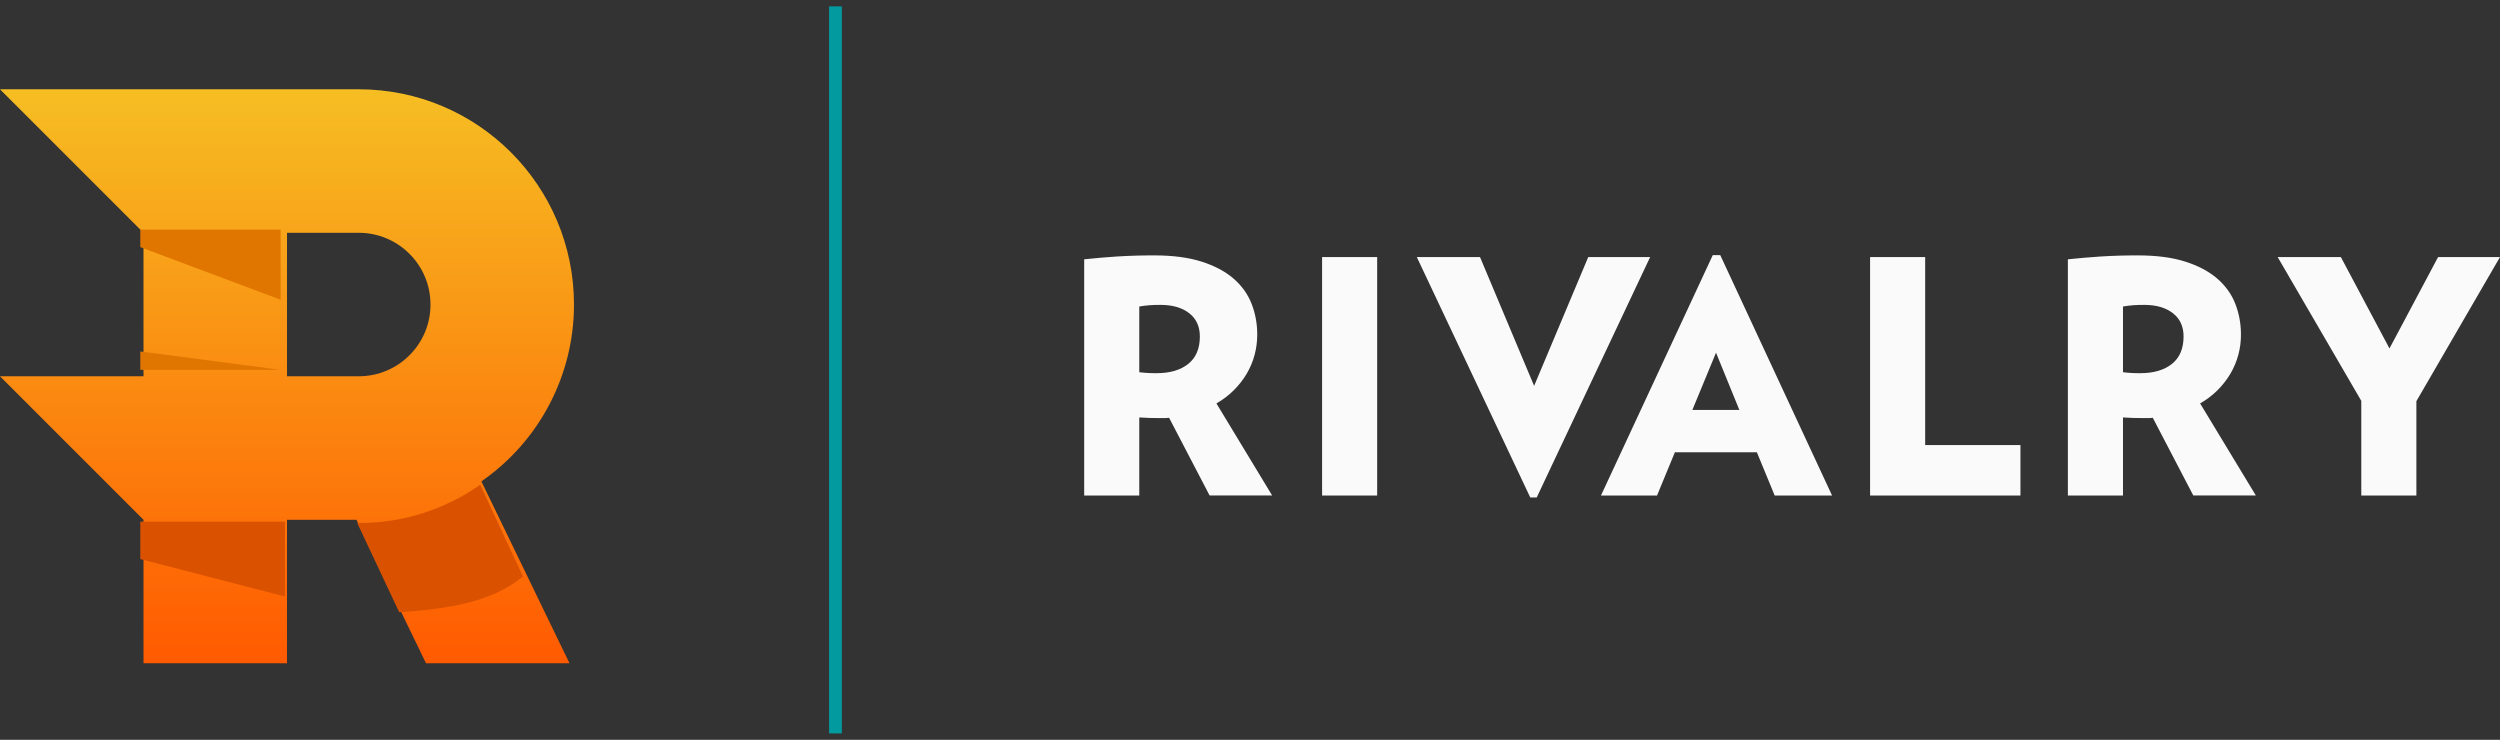 <?xml version="1.0" encoding="UTF-8"?>
<svg width="196px" height="58px" viewBox="0 0 196 58" version="1.1" xmlns="http://www.w3.org/2000/svg" xmlns:xlink="http://www.w3.org/1999/xlink">
    <rect x="0" y="0" width="196" height="58" fill="#333333" stroke="none"/>
    <!-- Generator: Sketch 55.2 (78181) - https://sketchapp.com -->
    <title>v2.68.4.f3fd4cf@2x</title>
    <desc>Created with Sketch.</desc>
    <defs>
        <linearGradient x1="57.483%" y1="0%" x2="57.483%" y2="100%" id="linearGradient-1">
            <stop stop-color="#F6BE23" offset="0%"></stop>
            <stop stop-color="#FF5A00" offset="100%"></stop>
        </linearGradient>
    </defs>
    <g id="Page-1" stroke="none" stroke-width="1" fill="none" fill-rule="evenodd">
        <g id="v2.68.4.f3fd4cf" transform="translate(0, 1)">
            <path d="M171.192,25.375 C171.192,24.594 170.912,23.987 170.353,23.553 C169.796,23.12 169.049,22.903 168.119,22.903 C167.779,22.903 167.49,22.91 167.253,22.929 C166.981,22.949 166.71,22.983 166.442,23.03 L166.442,28.182 C166.897,28.239 167.355,28.264 167.814,28.257 C168.847,28.257 169.668,28.016 170.278,27.533 C170.887,27.047 171.192,26.328 171.192,25.375 L171.192,25.375 Z M171.955,37.848 L168.777,31.752 C168.656,31.769 168.533,31.777 168.41,31.778 L168.042,31.778 C167.508,31.78 166.974,31.764 166.442,31.727 L166.442,37.848 L162.121,37.848 L162.121,19.33 C162.959,19.241 163.798,19.169 164.638,19.113 C165.627,19.05 166.619,19.02 167.61,19.023 C169.066,19.023 170.303,19.185 171.319,19.509 C172.335,19.831 173.17,20.272 173.823,20.833 C174.473,21.395 174.949,22.055 175.245,22.81 C175.541,23.568 175.69,24.372 175.69,25.222 C175.698,26.312 175.408,27.384 174.851,28.321 C174.275,29.281 173.462,30.076 172.489,30.628 L176.859,37.847 L171.955,37.847 L171.955,37.848 Z M103.652,37.848 L107.97,37.848 L107.97,19.152 L103.652,19.152 L103.652,37.848 Z M120.479,38 L119.972,38 L111.077,19.152 L116.032,19.152 L120.275,29.252 L124.519,19.152 L129.372,19.152 L120.479,38 Z M134.536,26.651 L132.681,31.14 L136.366,31.14 L134.536,26.651 Z M139.135,37.848 L137.738,34.456 L131.311,34.456 L129.912,37.848 L125.516,37.848 L134.283,19 L134.867,19 L143.634,37.848 L139.134,37.848 L139.135,37.848 Z M146.614,37.848 L146.614,19.152 L150.933,19.152 L150.933,33.895 L158.403,33.895 L158.403,37.848 L146.614,37.848 Z M94.068,25.375 C94.068,24.594 93.789,23.987 93.23,23.553 C92.673,23.12 91.926,22.903 90.996,22.903 C90.708,22.9 90.419,22.909 90.132,22.929 C89.859,22.949 89.588,22.983 89.319,23.03 L89.319,28.182 C89.774,28.239 90.232,28.264 90.691,28.257 C91.724,28.257 92.546,28.016 93.155,27.533 C93.765,27.047 94.069,26.328 94.069,25.375 L94.068,25.375 Z M94.834,37.848 L91.656,31.752 C91.534,31.769 91.411,31.777 91.288,31.778 L90.919,31.778 C90.385,31.78 89.851,31.764 89.319,31.727 L89.319,37.848 L85,37.848 L85,19.33 C85.836,19.241 86.674,19.169 87.513,19.113 C88.503,19.05 89.495,19.02 90.487,19.023 C91.943,19.023 93.18,19.185 94.197,19.509 C95.213,19.831 96.047,20.272 96.7,20.833 C97.351,21.395 97.826,22.055 98.122,22.81 C98.419,23.568 98.567,24.372 98.567,25.222 C98.567,26.343 98.287,27.376 97.73,28.321 C97.153,29.281 96.339,30.076 95.367,30.628 L99.737,37.847 L94.832,37.847 L94.834,37.848 Z M189.444,30.452 L189.444,37.848 L185.125,37.848 L185.125,30.426 L178.567,19.152 L183.522,19.152 L187.335,26.319 L191.147,19.152 L196,19.152 L189.444,30.452 Z" id="Shape" fill="#FAFAFA" fill-rule="nonzero"></path>
            <path d="M65.5,0 L65.5,56" id="Path" stroke="#02999F" stroke-linecap="square"></path>
            <path d="M22.501,28.501 L22.501,17.25 L28.126,17.25 C31.236,17.255 33.754,19.773 33.75,22.876 C33.754,25.978 31.236,28.496 28.126,28.501 L22.5,28.501 L22.501,28.501 Z M28.124,6 L0,6 L11.25,17.25 L11.25,28.501 L0,28.501 L11.25,39.751 L11.25,51 L22.5,51 L22.5,39.751 L27.95,39.751 L33.399,51 L44.649,51 L37.741,36.74 C42.293,33.584 45.005,28.404 45,22.876 C45,13.556 37.445,6 28.126,6 L28.124,6 Z" id="Shape" fill="url(#linearGradient-1)" fill-rule="nonzero"></path>
            <path d="M22,28 L11,26.553 L11,28 L22,28 Z M22,17 L11,17 L11,18.375 L22,22.499 L22,17 Z" id="Shape" fill="#E07500" fill-rule="nonzero"></path>
            <path d="M22.338,39.899 L11,39.899 L11,42.833 L22.338,45.765 L22.338,39.899 Z M37.656,37 C34.862,38.962 31.559,40.007 28.179,39.998 L28.005,39.998 L31.298,47 C34.815,46.757 38.421,46.311 41,44.199 L37.656,37 Z" id="Shape" fill="#DA5100" fill-rule="nonzero"></path>
        </g>
    </g>
</svg>